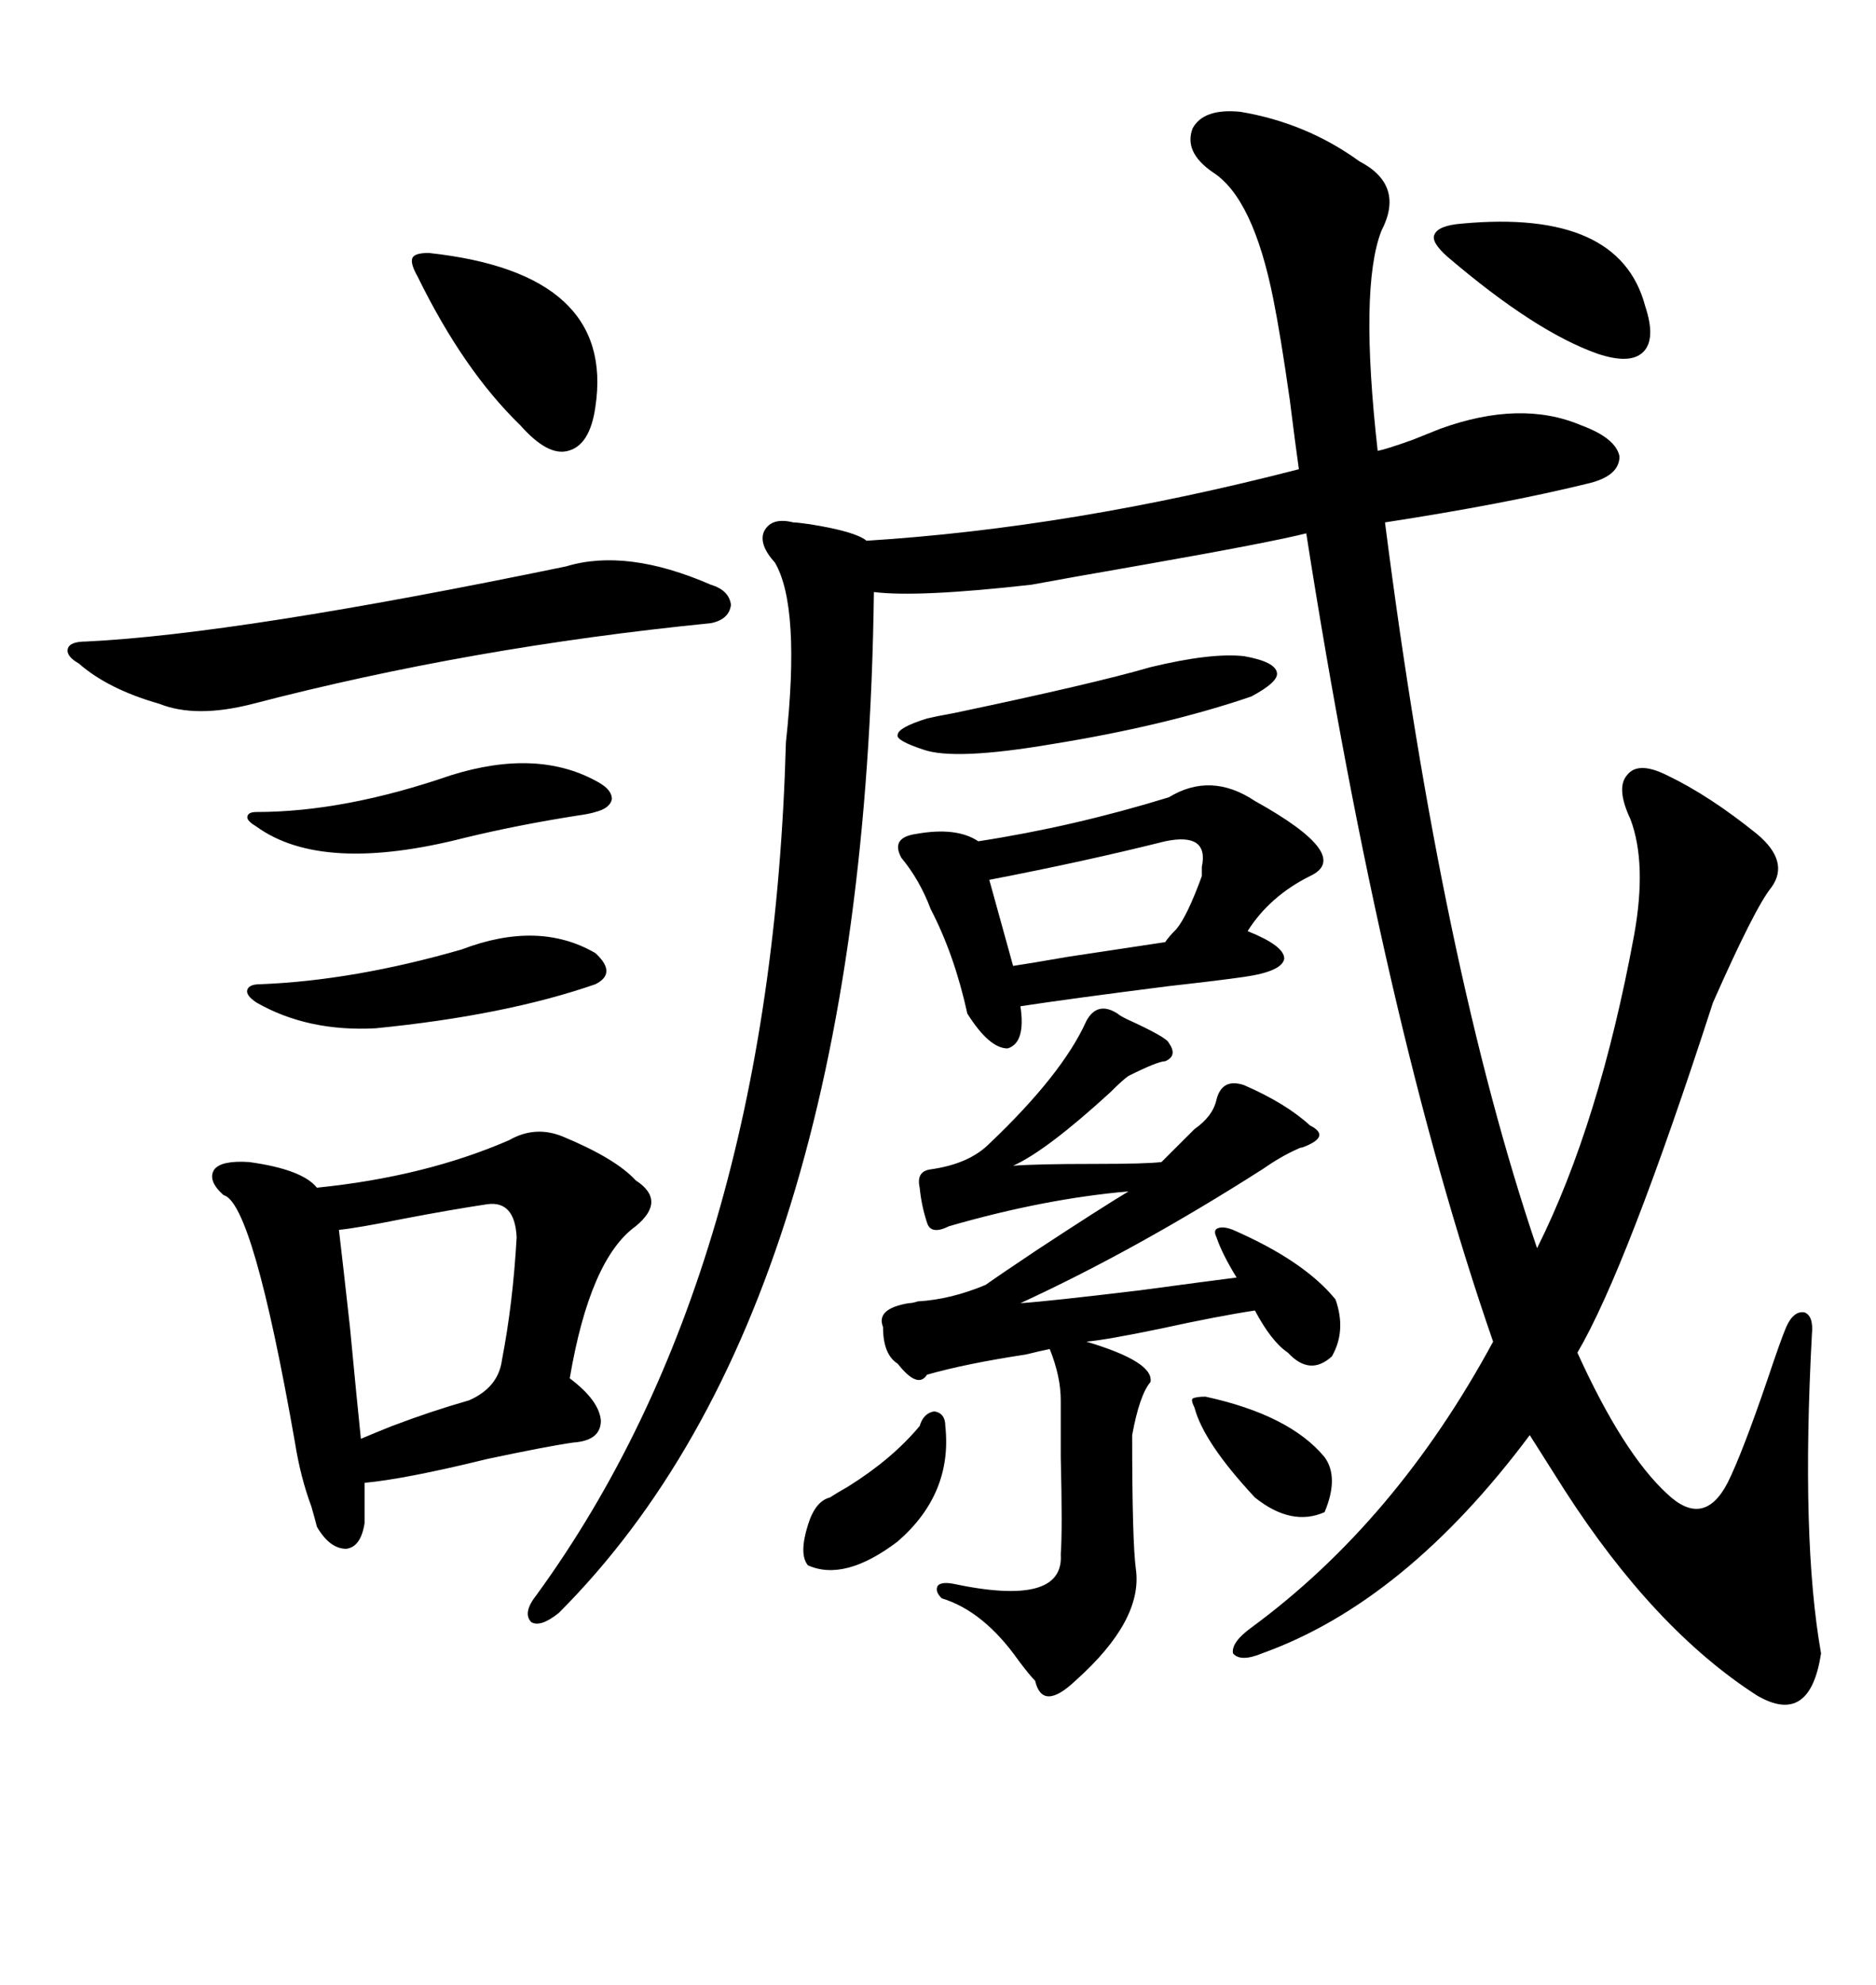 <svg xmlns="http://www.w3.org/2000/svg" xmlns:xlink="http://www.w3.org/1999/xlink" width="300" height="317.285"><path d="M198.34 17.87L198.34 17.87Q208.89 19.63 217.38 25.78L217.38 25.78Q224.71 29.59 220.90 36.91L220.90 36.91Q217.38 46.00 220.31 72.07L220.31 72.07Q221.78 71.78 225.88 70.31L225.88 70.31Q228.81 69.14 230.27 68.55L230.27 68.55Q243.16 63.87 252.83 67.97L252.83 67.97Q258.40 70.02 258.98 72.95L258.98 72.95Q258.98 76.17 253.71 77.34L253.71 77.34Q240.53 80.57 221.48 83.50L221.48 83.50Q230.57 154.69 245.80 199.51L245.80 199.51Q255.76 179.59 261.33 149.41L261.33 149.41Q263.38 137.99 260.74 130.96L260.74 130.96Q258.40 125.98 260.16 123.93L260.16 123.93Q261.91 121.58 266.60 123.93L266.60 123.93Q273.34 127.15 280.96 133.30L280.96 133.30Q286.23 137.70 283.30 141.80L283.30 141.80Q280.66 145.02 273.93 160.25L273.93 160.25Q260.16 202.73 252.25 216.21L252.25 216.21Q259.57 232.32 266.60 238.77L266.60 238.77Q272.46 244.34 276.27 237.01L276.27 237.01Q278.61 232.32 282.71 220.31L282.71 220.31Q284.77 214.16 285.64 212.11L285.64 212.11Q286.82 209.47 288.57 209.77L288.57 209.77Q290.04 210.35 289.75 213.28L289.75 213.28Q287.99 246.09 291.21 264.26L291.21 264.26Q289.45 275.98 280.96 271.00L280.96 271.00Q264.55 260.45 250.20 238.18L250.20 238.18Q246.68 232.62 244.63 229.39L244.63 229.39Q224.71 256.05 201.86 264.26L201.86 264.26Q198.34 265.72 197.17 264.26L197.17 264.26Q196.88 262.50 200.10 260.16L200.10 260.16Q223.24 243.16 238.77 214.45L238.77 214.45Q221.19 163.77 208.89 85.25L208.89 85.25Q203.03 86.72 183.11 90.23L183.11 90.23Q169.63 92.58 164.94 93.46L164.94 93.46Q146.78 95.51 139.75 94.63L139.75 94.63Q138.28 208.89 89.36 257.81L89.36 257.81Q86.43 260.16 84.96 259.28L84.96 259.28Q83.50 257.81 85.84 254.88L85.84 254.88Q123.34 203.32 125.68 118.65L125.68 118.65Q128.03 96.97 123.93 89.94L123.93 89.94Q121.29 87.01 122.17 84.96L122.17 84.96Q123.34 82.62 126.86 83.50L126.86 83.50Q127.44 83.50 129.49 83.79L129.49 83.79Q136.82 84.96 138.57 86.43L138.57 86.43Q171.39 84.38 207.71 75L207.71 75Q207.13 70.90 206.25 63.87L206.25 63.87Q204.79 53.61 203.61 47.75L203.61 47.75Q200.39 31.64 193.95 27.54L193.95 27.54Q189.26 24.32 190.72 20.51L190.72 20.51Q192.48 17.29 198.34 17.87ZM81.45 182.23L81.45 182.23Q85.55 179.88 89.94 181.64L89.94 181.64Q98.44 185.16 101.66 188.67L101.66 188.67Q106.64 191.89 101.66 196.00L101.66 196.00Q94.34 201.27 91.11 220.31L91.11 220.31Q95.80 223.83 96.09 227.05L96.09 227.05Q96.09 230.27 91.70 230.57L91.70 230.57Q87.60 231.15 77.93 233.20L77.93 233.20Q64.75 236.43 58.30 237.01L58.30 237.01L58.30 243.46Q57.71 247.27 55.37 247.56L55.37 247.56Q52.73 247.56 50.68 244.04L50.68 244.04Q50.39 242.87 49.80 240.82L49.80 240.82Q48.05 236.13 47.17 230.57L47.17 230.57Q40.43 192.19 35.74 191.02L35.74 191.02Q33.11 188.67 34.28 186.91L34.28 186.91Q35.45 185.45 39.84 185.74L39.84 185.74Q48.34 186.91 50.68 189.84L50.68 189.84Q67.97 188.09 81.45 182.23ZM194.53 197.75L194.53 197.75Q193.95 196.58 194.82 196.29L194.82 196.29Q195.70 196.00 197.17 196.58L197.17 196.58Q208.59 201.56 213.57 207.71L213.57 207.71Q215.33 212.70 212.99 216.80L212.99 216.80Q209.47 220.02 205.96 216.21L205.96 216.21Q203.32 214.45 200.68 209.47L200.68 209.47Q194.82 210.35 185.45 212.40L185.45 212.40Q176.95 214.16 173.73 214.45L173.73 214.45Q184.57 217.68 183.98 220.90L183.98 220.90Q182.23 222.95 181.05 229.39L181.05 229.39Q181.05 246.39 181.64 250.78L181.64 250.78Q182.81 258.98 171.97 268.65L171.97 268.65Q166.70 273.63 165.53 268.65L165.53 268.65Q164.65 267.77 162.89 265.43L162.89 265.43Q157.32 257.52 150.59 255.47L150.59 255.47Q149.41 254.30 150 253.42L150 253.42Q150.59 252.83 152.34 253.13L152.34 253.13Q170.21 256.93 169.63 248.44L169.63 248.44Q169.92 244.63 169.63 232.91L169.63 232.91Q169.63 226.76 169.63 223.83L169.63 223.83Q169.63 220.02 167.87 215.63L167.87 215.63Q166.41 215.92 164.06 216.50L164.06 216.50Q154.39 217.97 148.24 219.73L148.24 219.73Q146.78 222.07 143.55 217.97L143.55 217.97Q141.21 216.50 141.21 212.11L141.21 212.11Q140.04 209.18 145.31 208.30L145.31 208.30Q145.90 208.30 146.78 208.01L146.78 208.01Q152.05 207.71 157.62 205.37L157.62 205.37Q159.67 203.91 165.82 199.80L165.82 199.80Q176.07 193.07 180.47 190.43L180.47 190.43Q166.99 191.60 151.76 196.00L151.76 196.00Q148.83 197.46 148.24 195.41L148.24 195.41Q147.36 192.77 147.07 189.84L147.07 189.84Q146.48 187.21 148.83 186.91L148.83 186.91Q154.98 186.04 158.20 182.81L158.20 182.81Q169.92 171.68 173.73 163.18L173.73 163.18Q175.49 159.96 178.71 162.01L178.71 162.01Q179.00 162.30 180.18 162.89L180.18 162.89Q186.62 165.82 186.91 166.70L186.91 166.70Q188.38 168.75 186.33 169.63L186.33 169.63Q185.16 169.63 180.47 171.97L180.47 171.97Q179.59 172.56 177.54 174.61L177.54 174.61Q167.29 183.98 162.01 186.33L162.01 186.33Q165.82 186.04 174.90 186.04L174.90 186.04Q183.40 186.04 185.74 185.74L185.74 185.74L191.02 180.47Q193.95 178.42 194.53 175.78L194.53 175.78Q195.41 172.27 198.93 173.44L198.93 173.44Q205.66 176.37 209.47 179.88L209.47 179.88Q211.23 180.76 210.94 181.64L210.94 181.64Q210.64 182.52 208.30 183.40L208.30 183.40Q208.01 183.40 207.42 183.69L207.42 183.69Q204.79 184.86 201.86 186.91L201.86 186.91Q181.64 199.80 163.18 208.30L163.18 208.30Q167.58 208.01 182.23 206.25L182.23 206.25Q193.07 204.79 197.75 204.20L197.75 204.20Q195.41 200.39 194.53 197.75ZM146.48 133.30L146.48 133.30Q152.93 132.13 156.45 134.47L156.45 134.47Q171.68 132.13 186.91 127.44L186.91 127.44Q193.65 123.34 200.68 128.03L200.68 128.03Q216.50 136.82 209.47 140.04L209.47 140.04Q203.03 143.26 199.51 148.83L199.51 148.83Q205.37 151.17 205.37 153.22L205.37 153.22Q205.08 155.27 198.93 156.15L198.93 156.15Q194.82 156.74 186.91 157.62L186.91 157.62Q170.80 159.67 163.18 160.84L163.18 160.84Q164.06 166.70 161.13 167.58L161.13 167.58Q158.20 167.58 154.69 162.01L154.69 162.01Q152.64 152.64 148.83 145.31L148.83 145.31Q147.07 140.63 144.14 137.11L144.14 137.11Q142.38 133.89 146.48 133.30ZM113.67 93.46L113.67 93.46Q116.60 94.34 116.89 96.68L116.89 96.68Q116.60 99.02 113.67 99.61L113.67 99.61Q75.29 103.42 40.43 112.50L40.43 112.50Q31.35 114.84 25.49 112.50L25.49 112.50Q17.29 110.16 12.60 106.05L12.60 106.05Q10.55 104.88 10.84 103.71L10.84 103.71Q11.13 102.54 13.77 102.54L13.77 102.54Q38.09 101.37 90.53 90.53L90.53 90.53Q100.20 87.60 113.67 93.46ZM77.93 192.48L77.93 192.48Q72.07 193.36 64.45 194.82L64.45 194.82Q57.13 196.29 54.20 196.58L54.20 196.58Q54.79 201.56 55.96 212.11L55.96 212.11Q57.13 224.41 57.71 229.98L57.71 229.98Q59.77 229.10 62.70 227.93L62.70 227.93Q68.85 225.59 75 223.83L75 223.83Q79.69 221.78 80.27 217.38L80.27 217.38Q82.03 208.30 82.62 197.75L82.62 197.75Q82.32 191.89 77.93 192.48ZM68.55 40.43L68.55 40.43Q98.44 43.65 95.21 65.04L95.21 65.04Q94.34 71.19 90.82 72.07L90.82 72.07Q87.60 72.95 83.20 67.97L83.20 67.97Q74.12 59.18 66.80 44.24L66.80 44.24Q65.63 42.19 65.92 41.31L65.92 41.31Q66.21 40.43 68.55 40.43ZM73.83 151.76L73.83 151.76Q86.13 147.07 95.21 152.34L95.21 152.34Q98.73 155.57 95.21 157.32L95.21 157.32Q80.86 162.30 60.06 164.36L60.06 164.36Q49.22 164.94 41.02 160.25L41.02 160.25Q39.26 159.08 39.55 158.20L39.55 158.20Q39.84 157.32 41.60 157.32L41.60 157.32Q56.54 156.74 73.83 151.76ZM186.33 134.47L186.33 134.47Q173.44 137.70 158.20 140.63L158.20 140.63L162.01 154.39Q164.06 154.10 170.80 152.93L170.80 152.93Q182.52 151.17 186.33 150.59L186.33 150.59Q186.91 149.71 188.09 148.54L188.09 148.54Q189.84 146.48 192.19 140.04L192.19 140.04Q192.19 139.45 192.19 138.57L192.19 138.57Q193.36 133.01 186.33 134.47ZM72.07 123.93L72.07 123.93Q86.13 119.53 95.80 125.10L95.80 125.10Q97.85 126.27 97.85 127.73L97.85 127.73Q97.56 129.20 95.21 129.79L95.21 129.79Q94.34 130.08 92.29 130.37L92.29 130.37Q82.91 131.84 74.41 133.89L74.41 133.89Q51.56 139.75 41.02 132.13L41.02 132.13Q39.55 131.25 39.55 130.66L39.55 130.66Q39.55 129.79 41.02 129.79L41.02 129.79Q55.08 129.79 72.07 123.93ZM148.24 114.84L148.24 114.84Q149.41 114.55 152.64 113.96L152.64 113.96Q174.90 109.28 183.98 106.64L183.98 106.64Q193.65 104.30 198.93 104.88L198.93 104.88Q203.91 105.76 204.20 107.52L204.20 107.52Q204.49 108.98 200.10 111.33L200.10 111.33Q186.33 116.02 168.16 118.95L168.16 118.95Q152.64 121.58 147.66 119.82L147.66 119.82Q143.26 118.36 143.55 117.48L143.55 117.48Q143.55 116.31 148.24 114.84ZM233.79 35.74L233.79 35.74Q258.98 33.40 263.09 48.93L263.09 48.93Q264.84 54.20 262.79 56.25L262.79 56.25Q260.74 58.30 255.47 56.54L255.47 56.54Q245.51 53.03 231.45 41.02L231.45 41.02Q228.81 38.67 229.39 37.50L229.39 37.50Q229.98 36.04 233.79 35.74ZM151.17 227.93L151.17 227.93Q152.34 238.77 143.55 246.39L143.55 246.39Q135.06 252.83 129.20 250.20L129.20 250.20Q127.73 248.44 129.20 243.75L129.20 243.75Q130.37 239.94 132.71 239.36L132.71 239.36Q133.59 238.77 135.64 237.60L135.64 237.60Q142.68 233.20 147.07 227.93L147.07 227.93Q147.66 225.88 149.41 225.59L149.41 225.59Q151.17 225.88 151.17 227.93ZM192.77 223.24L192.77 223.24Q206.25 226.17 211.82 232.91L211.82 232.91Q214.16 236.13 211.82 241.70L211.82 241.70Q206.54 244.04 200.68 239.36L200.68 239.36Q192.48 230.57 191.02 225L191.02 225Q190.43 223.83 190.72 223.54L190.72 223.54Q191.31 223.24 192.77 223.24Z"/></svg>